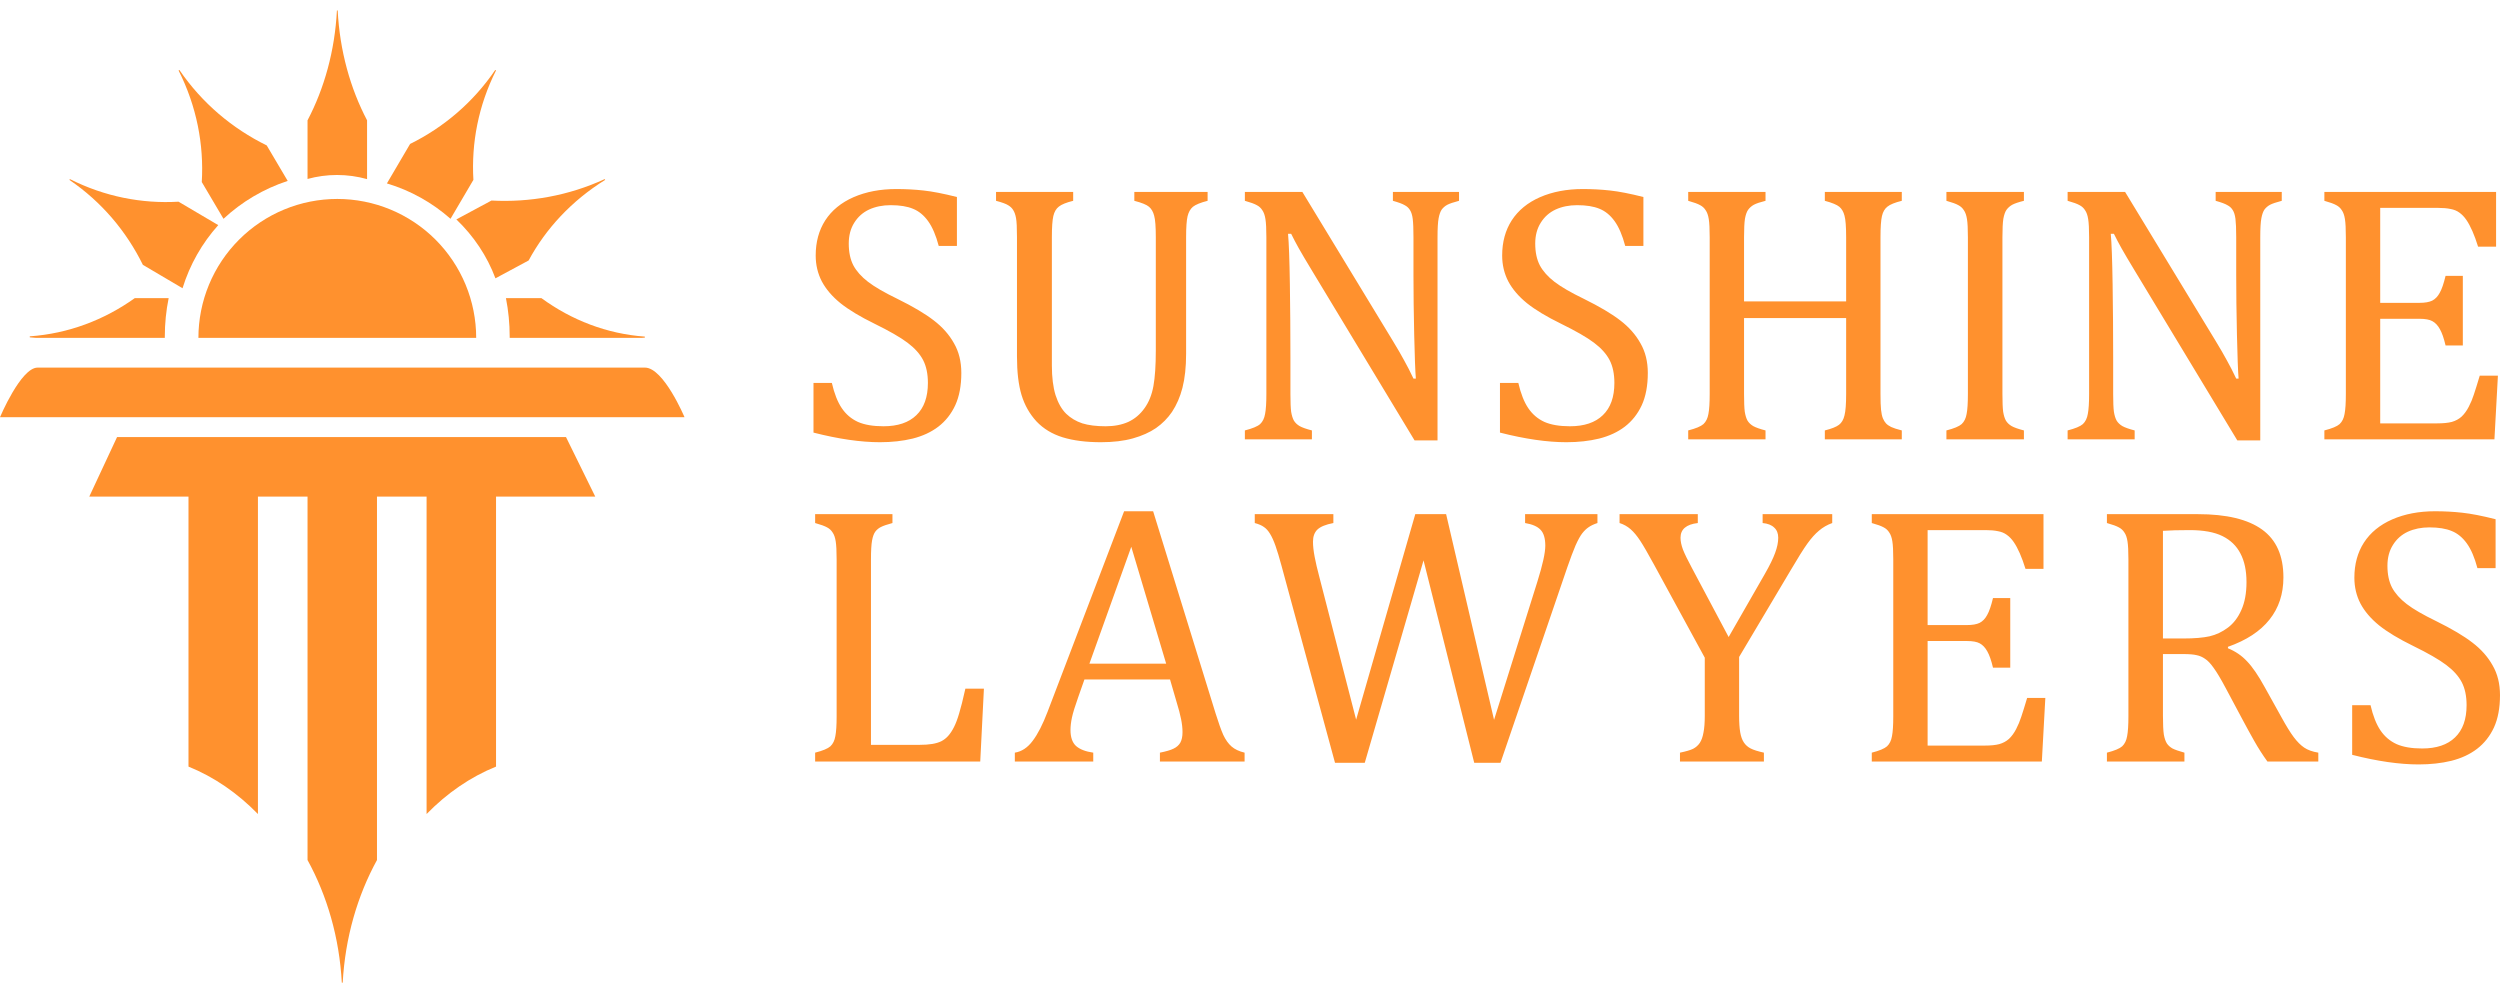 <svg width="219" height="87" viewBox="0 0 219 87" fill="none" xmlns="http://www.w3.org/2000/svg">
<path d="M52.143 43.5H7.821L10.255 38.286H49.581L52.143 43.5Z" fill="#FF912E"/>
<path d="M43.453 40.893H37.369V71.309C39.147 69.485 41.205 68.062 43.453 67.154V40.893Z" fill="#FF912E"/>
<path d="M16.512 40.893H22.595V71.309C20.818 69.485 18.759 68.062 16.512 67.155V40.893Z" fill="#FF912E"/>
<path d="M17.381 29.595C17.381 27.997 17.696 26.415 18.307 24.939C18.918 23.463 19.815 22.121 20.945 20.992C22.074 19.862 23.415 18.966 24.892 18.354C26.368 17.743 27.95 17.428 29.547 17.428C31.145 17.428 32.727 17.743 34.203 18.354C35.679 18.966 37.021 19.862 38.151 20.992C39.28 22.121 40.176 23.463 40.788 24.939C41.399 26.415 41.714 27.997 41.714 29.595H17.381Z" fill="#FF912E"/>
<path d="M25.202 15.848C23.078 16.545 21.165 17.689 19.578 19.167L17.676 15.947C17.872 12.663 17.224 9.298 15.643 6.172L15.716 6.131C17.696 9.031 20.355 11.262 23.365 12.739L25.202 15.848Z" fill="#FF912E"/>
<path d="M15.99 25.25C16.631 23.17 17.711 21.289 19.119 19.721L15.64 17.668C12.443 17.858 9.166 17.228 6.123 15.69L6.083 15.762C8.907 17.687 11.079 20.273 12.516 23.2L15.99 25.25Z" fill="#FF912E"/>
<path d="M14.437 29.595C14.437 29.563 14.437 29.531 14.437 29.499C14.437 28.338 14.553 27.207 14.774 26.119H11.803C9.131 28.028 5.99 29.225 2.607 29.463V29.551C2.781 29.563 2.954 29.578 3.127 29.595H14.437Z" fill="#FF912E"/>
<path d="M56.235 29.595H44.649C44.649 29.563 44.649 29.53 44.649 29.498C44.649 28.338 44.536 27.207 44.321 26.119H47.431C50.063 28.041 53.157 29.247 56.488 29.487V29.575C56.403 29.581 56.319 29.587 56.235 29.595Z" fill="#FF912E"/>
<path d="M39.465 19.167C37.88 17.764 35.985 16.693 33.893 16.067L35.925 12.609C38.858 11.162 41.45 8.974 43.381 6.131L43.452 6.171C41.911 9.236 41.279 12.535 41.47 15.755L39.465 19.167Z" fill="#FF912E"/>
<path d="M39.977 19.221C41.492 20.672 42.672 22.428 43.4 24.381L46.308 22.817C47.806 20.04 50.07 17.586 53.012 15.758L52.97 15.69C49.799 17.149 46.385 17.748 43.053 17.567L39.977 19.221Z" fill="#FF912E"/>
<path d="M59.964 36.547H0C0 36.547 1.828 32.202 3.293 32.202H56.498C58.136 32.202 59.964 36.547 59.964 36.547Z" fill="#FF912E"/>
<path d="M26.94 40.893H33.024V75.34C31.31 78.462 30.235 82.132 30.021 86.083H29.943C29.729 82.132 28.654 78.462 26.94 75.34V40.893Z" fill="#FF912E"/>
<path d="M26.94 15.677V10.54C28.41 7.744 29.331 4.456 29.514 0.917H29.581C29.764 4.456 30.686 7.744 32.155 10.54V15.69C31.308 15.454 30.427 15.329 29.523 15.329C28.636 15.329 27.772 15.449 26.94 15.677Z" fill="#FF912E"/>
<path d="M72.871 33.546C73.085 34.478 73.374 35.213 73.739 35.753C74.104 36.293 74.576 36.695 75.155 36.96C75.734 37.214 76.479 37.341 77.391 37.341C78.646 37.341 79.606 37.018 80.271 36.372C80.946 35.727 81.284 34.785 81.284 33.546C81.284 32.753 81.145 32.086 80.866 31.546C80.587 31.006 80.131 30.498 79.499 30.022C78.866 29.546 77.9 28.99 76.603 28.355C75.348 27.741 74.356 27.143 73.626 26.561C72.897 25.969 72.35 25.328 71.986 24.64C71.632 23.952 71.455 23.201 71.455 22.386C71.455 21.201 71.734 20.174 72.291 19.306C72.86 18.428 73.686 17.75 74.769 17.274C75.863 16.798 77.112 16.56 78.517 16.56C79.332 16.56 80.126 16.602 80.898 16.687C81.681 16.771 82.657 16.962 83.826 17.258V21.545H82.233C81.987 20.613 81.676 19.888 81.3 19.369C80.925 18.851 80.485 18.491 79.981 18.29C79.477 18.078 78.823 17.973 78.018 17.973C77.321 17.973 76.694 18.099 76.136 18.354C75.589 18.608 75.155 18.994 74.833 19.512C74.511 20.02 74.351 20.629 74.351 21.338C74.351 22.09 74.485 22.725 74.753 23.243C75.031 23.762 75.461 24.243 76.04 24.688C76.619 25.132 77.477 25.63 78.614 26.18C79.987 26.858 81.048 27.487 81.799 28.069C82.561 28.651 83.15 29.318 83.569 30.07C83.998 30.811 84.212 31.678 84.212 32.673C84.212 33.785 84.035 34.727 83.681 35.499C83.328 36.261 82.834 36.886 82.201 37.373C81.579 37.849 80.828 38.198 79.949 38.42C79.08 38.632 78.126 38.738 77.085 38.738C75.402 38.738 73.46 38.457 71.262 37.896V33.546H72.871ZM103.903 30.99C103.903 32.144 103.796 33.139 103.582 33.975C103.378 34.769 103.072 35.473 102.665 36.087C102.289 36.637 101.823 37.108 101.265 37.499C100.707 37.88 100.032 38.182 99.238 38.404C98.444 38.627 97.511 38.738 96.439 38.738C95.141 38.738 94.026 38.595 93.093 38.309C92.17 38.023 91.403 37.558 90.792 36.912C90.191 36.256 89.757 35.489 89.489 34.61C89.221 33.721 89.087 32.594 89.087 31.229V20.782C89.087 19.957 89.06 19.401 89.006 19.116C88.953 18.819 88.872 18.586 88.765 18.417C88.668 18.248 88.524 18.105 88.331 17.988C88.138 17.861 87.778 17.729 87.253 17.591V16.814H94.01V17.591C93.409 17.74 92.991 17.909 92.755 18.099C92.519 18.279 92.358 18.555 92.272 18.925C92.186 19.295 92.144 19.915 92.144 20.782V32.022C92.144 33.049 92.251 33.911 92.465 34.61C92.69 35.309 93.001 35.854 93.398 36.245C93.795 36.626 94.267 36.907 94.814 37.087C95.361 37.256 96.042 37.341 96.857 37.341C97.608 37.341 98.267 37.214 98.836 36.96C99.404 36.695 99.876 36.298 100.252 35.769C100.638 35.24 100.9 34.589 101.04 33.816C101.179 33.044 101.249 32.006 101.249 30.705V20.782C101.249 19.862 101.201 19.232 101.104 18.893C101.018 18.555 100.868 18.295 100.654 18.115C100.45 17.936 100.021 17.761 99.367 17.591V16.814H105.786V17.591C105.164 17.75 104.735 17.925 104.499 18.115C104.273 18.306 104.118 18.581 104.032 18.941C103.946 19.301 103.903 19.915 103.903 20.782V30.99ZM122.034 29.895C122.42 30.53 122.742 31.086 122.999 31.562C123.268 32.038 123.541 32.573 123.82 33.166H124.029C123.975 32.52 123.927 31.239 123.884 29.323C123.841 27.397 123.82 25.662 123.82 24.116V20.782C123.82 20.052 123.798 19.518 123.756 19.179C123.713 18.84 123.632 18.581 123.514 18.401C123.407 18.221 123.252 18.078 123.048 17.973C122.855 17.856 122.511 17.729 122.018 17.591V16.814H127.81V17.591C127.327 17.718 126.984 17.835 126.78 17.941C126.587 18.047 126.426 18.184 126.297 18.354C126.18 18.523 126.088 18.777 126.024 19.116C125.96 19.454 125.927 20.01 125.927 20.782V38.579H123.916L114.956 23.751C114.398 22.831 114.001 22.158 113.765 21.735C113.529 21.312 113.309 20.894 113.105 20.481H112.832C112.907 21.296 112.961 22.772 112.993 24.91C113.025 27.038 113.041 29.159 113.041 31.276V34.515C113.041 35.224 113.063 35.742 113.105 36.071C113.159 36.399 113.24 36.658 113.347 36.849C113.465 37.039 113.631 37.198 113.846 37.325C114.071 37.452 114.43 37.579 114.923 37.706V38.484H109.051V37.706C109.716 37.536 110.161 37.351 110.387 37.15C110.612 36.938 110.757 36.642 110.821 36.261C110.896 35.88 110.934 35.298 110.934 34.515V20.782C110.934 20.052 110.907 19.523 110.853 19.195C110.8 18.856 110.708 18.597 110.58 18.417C110.462 18.227 110.301 18.078 110.097 17.973C109.893 17.856 109.545 17.729 109.051 17.591V16.814H114.087L122.034 29.895ZM133.006 33.546C133.22 34.478 133.51 35.213 133.875 35.753C134.239 36.293 134.711 36.695 135.29 36.96C135.87 37.214 136.615 37.341 137.527 37.341C138.781 37.341 139.741 37.018 140.406 36.372C141.082 35.727 141.42 34.785 141.42 33.546C141.42 32.753 141.28 32.086 141.002 31.546C140.723 31.006 140.267 30.498 139.634 30.022C139.001 29.546 138.036 28.99 136.738 28.355C135.483 27.741 134.491 27.143 133.762 26.561C133.033 25.969 132.486 25.328 132.121 24.64C131.767 23.952 131.59 23.201 131.59 22.386C131.59 21.201 131.869 20.174 132.427 19.306C132.995 18.428 133.821 17.75 134.904 17.274C135.998 16.798 137.248 16.56 138.653 16.56C139.468 16.56 140.261 16.602 141.034 16.687C141.817 16.771 142.793 16.962 143.962 17.258V21.545H142.369C142.122 20.613 141.811 19.888 141.436 19.369C141.061 18.851 140.621 18.491 140.117 18.29C139.612 18.078 138.958 17.973 138.154 17.973C137.457 17.973 136.829 18.099 136.272 18.354C135.725 18.608 135.29 18.994 134.969 19.512C134.647 20.02 134.486 20.629 134.486 21.338C134.486 22.09 134.62 22.725 134.888 23.243C135.167 23.762 135.596 24.243 136.175 24.688C136.754 25.132 137.612 25.63 138.749 26.18C140.122 26.858 141.184 27.487 141.935 28.069C142.696 28.651 143.286 29.318 143.704 30.07C144.133 30.811 144.348 31.678 144.348 32.673C144.348 33.785 144.171 34.727 143.817 35.499C143.463 36.261 142.969 36.886 142.337 37.373C141.715 37.849 140.964 38.198 140.084 38.42C139.216 38.632 138.261 38.738 137.221 38.738C135.537 38.738 133.596 38.457 131.397 37.896V33.546H133.006ZM164.731 34.515C164.731 35.129 164.747 35.589 164.779 35.896C164.811 36.203 164.865 36.452 164.94 36.642C165.015 36.822 165.106 36.97 165.213 37.087C165.321 37.203 165.471 37.309 165.664 37.404C165.868 37.499 166.179 37.6 166.597 37.706V38.484H159.856V37.706C160.446 37.558 160.859 37.394 161.095 37.214C161.331 37.034 161.492 36.758 161.578 36.388C161.674 36.018 161.722 35.393 161.722 34.515V27.863H152.778V34.515C152.778 35.224 152.799 35.742 152.842 36.071C152.896 36.399 152.976 36.658 153.083 36.849C153.201 37.039 153.367 37.198 153.582 37.325C153.807 37.452 154.167 37.579 154.66 37.706V38.484H147.887V37.706C148.552 37.536 148.997 37.351 149.222 37.15C149.448 36.938 149.592 36.642 149.657 36.261C149.732 35.88 149.769 35.298 149.769 34.515V20.782C149.769 20.052 149.742 19.523 149.689 19.195C149.635 18.856 149.544 18.597 149.415 18.417C149.297 18.227 149.136 18.078 148.933 17.973C148.729 17.856 148.38 17.729 147.887 17.591V16.814H154.66V17.591C154.188 17.708 153.845 17.824 153.63 17.941C153.426 18.057 153.26 18.205 153.131 18.385C153.013 18.555 152.922 18.814 152.858 19.163C152.805 19.512 152.778 20.052 152.778 20.782V26.402H161.722V20.782C161.722 19.862 161.674 19.232 161.578 18.893C161.492 18.555 161.342 18.295 161.127 18.115C160.913 17.936 160.489 17.761 159.856 17.591V16.814H166.597V17.591C165.996 17.74 165.578 17.909 165.342 18.099C165.106 18.279 164.945 18.555 164.859 18.925C164.774 19.295 164.731 19.915 164.731 20.782V34.515ZM175.413 34.515C175.413 35.224 175.434 35.742 175.477 36.071C175.531 36.399 175.611 36.658 175.719 36.849C175.837 37.039 176.003 37.198 176.217 37.325C176.443 37.452 176.802 37.579 177.295 37.706V38.484H170.506V37.706C171.171 37.536 171.616 37.351 171.841 37.15C172.067 36.938 172.211 36.642 172.276 36.261C172.351 35.88 172.388 35.298 172.388 34.515V20.782C172.388 20.052 172.362 19.523 172.308 19.195C172.254 18.856 172.163 18.597 172.035 18.417C171.917 18.227 171.756 18.078 171.552 17.973C171.348 17.856 170.999 17.729 170.506 17.591V16.814H177.295V17.591C176.823 17.708 176.48 17.824 176.266 17.941C176.062 18.057 175.896 18.205 175.767 18.385C175.649 18.555 175.558 18.814 175.493 19.163C175.44 19.512 175.413 20.052 175.413 20.782V34.515ZM194.107 29.895C194.494 30.53 194.815 31.086 195.071 31.562C195.339 32.038 195.613 32.573 195.892 33.166H196.101C196.047 32.52 195.999 31.239 195.956 29.323C195.913 27.397 195.892 25.662 195.892 24.116V20.782C195.892 20.052 195.87 19.518 195.827 19.179C195.784 18.84 195.704 18.581 195.586 18.401C195.479 18.221 195.323 18.078 195.119 17.973C194.928 17.856 194.585 17.729 194.091 17.591V16.814H199.882V17.591C199.399 17.718 199.056 17.835 198.852 17.941C198.659 18.047 198.498 18.184 198.369 18.354C198.251 18.523 198.16 18.777 198.096 19.116C198.032 19.454 197.999 20.01 197.999 20.782V38.579H195.988L187.028 23.751C186.47 22.831 186.073 22.158 185.837 21.735C185.601 21.312 185.382 20.894 185.178 20.481H184.904C184.979 21.296 185.033 22.772 185.065 24.91C185.097 27.038 185.113 29.159 185.113 31.276V34.515C185.113 35.224 185.135 35.742 185.178 36.071C185.231 36.399 185.312 36.658 185.419 36.849C185.537 37.039 185.703 37.198 185.918 37.325C186.143 37.452 186.502 37.579 186.996 37.706V38.484H181.123V37.706C181.788 37.536 182.233 37.351 182.459 37.15C182.684 36.938 182.829 36.642 182.893 36.261C182.968 35.88 183.006 35.298 183.006 34.515V20.782C183.006 20.052 182.979 19.523 182.925 19.195C182.872 18.856 182.78 18.597 182.652 18.417C182.534 18.227 182.373 18.078 182.169 17.973C181.965 17.856 181.617 17.729 181.123 17.591V16.814H186.159L194.107 29.895ZM218.657 16.814V21.608H217.08C216.919 21.089 216.753 20.634 216.581 20.243C216.409 19.851 216.232 19.523 216.05 19.258C215.868 18.994 215.664 18.782 215.439 18.623C215.224 18.465 214.967 18.359 214.666 18.306C214.366 18.242 214.007 18.211 213.588 18.211H208.506V26.529H211.947C212.419 26.529 212.789 26.466 213.057 26.339C213.326 26.201 213.545 25.974 213.717 25.656C213.899 25.339 214.071 24.841 214.232 24.164H215.744V30.26H214.232C214.082 29.625 213.916 29.149 213.733 28.831C213.551 28.503 213.331 28.27 213.073 28.133C212.827 27.995 212.451 27.926 211.947 27.926H208.506V37.087H213.508C214.034 37.087 214.457 37.044 214.779 36.96C215.112 36.864 215.396 36.711 215.632 36.499C215.868 36.277 216.077 35.991 216.259 35.642C216.442 35.293 216.592 34.933 216.71 34.562C216.838 34.181 217.01 33.631 217.225 32.911H218.817L218.512 38.484H203.615V37.706C204.28 37.536 204.725 37.351 204.95 37.15C205.175 36.938 205.32 36.642 205.384 36.261C205.46 35.88 205.497 35.298 205.497 34.515V20.782C205.497 20.052 205.47 19.523 205.417 19.195C205.363 18.856 205.272 18.597 205.143 18.417C205.025 18.227 204.864 18.078 204.66 17.973C204.457 17.856 204.108 17.729 203.615 17.591V16.814H218.657ZM76.297 65.25H80.512C80.973 65.25 81.359 65.223 81.67 65.17C81.981 65.117 82.244 65.038 82.459 64.932C82.684 64.816 82.882 64.662 83.054 64.472C83.236 64.271 83.408 64.011 83.569 63.694C83.73 63.376 83.88 62.98 84.019 62.503C84.169 62.016 84.352 61.291 84.566 60.328H86.191L85.869 66.71H71.406V65.933C72.071 65.763 72.516 65.578 72.742 65.377C72.967 65.165 73.112 64.869 73.176 64.488C73.251 64.107 73.289 63.525 73.289 62.742V49.009C73.289 48.279 73.262 47.75 73.208 47.422C73.155 47.083 73.064 46.824 72.935 46.644C72.817 46.453 72.656 46.305 72.452 46.199C72.248 46.083 71.9 45.956 71.406 45.818V45.04H78.179V45.818C77.707 45.945 77.37 46.062 77.166 46.167C76.973 46.263 76.812 46.395 76.683 46.564C76.555 46.734 76.458 46.993 76.394 47.342C76.329 47.691 76.297 48.247 76.297 49.009V65.25ZM101.609 66.71V65.933C102.146 65.827 102.543 65.71 102.8 65.583C103.068 65.456 103.266 65.281 103.395 65.059C103.524 64.826 103.588 64.52 103.588 64.138C103.588 63.779 103.545 63.392 103.459 62.98C103.374 62.556 103.25 62.085 103.089 61.567L102.494 59.519H94.997L94.45 61.075C94.171 61.858 93.989 62.45 93.903 62.853C93.818 63.255 93.775 63.62 93.775 63.948C93.775 64.583 93.936 65.049 94.257 65.345C94.59 65.641 95.094 65.837 95.769 65.933V66.71H88.9V65.933C89.501 65.837 90.021 65.493 90.461 64.9C90.911 64.308 91.345 63.461 91.764 62.36L98.472 44.786H101.014L106.484 62.487C106.741 63.313 106.967 63.943 107.159 64.377C107.363 64.811 107.605 65.149 107.884 65.393C108.162 65.636 108.543 65.816 109.026 65.933V66.71H101.609ZM95.432 58.138H102.156L99.1 47.898L95.432 58.138ZM124.702 49.088L119.553 66.821H116.947L112.266 49.581C112.073 48.861 111.896 48.274 111.735 47.818C111.574 47.363 111.413 47.009 111.252 46.755C111.091 46.49 110.914 46.294 110.721 46.167C110.539 46.03 110.271 45.913 109.917 45.818V45.04H116.803V45.818C116.137 45.945 115.671 46.136 115.403 46.39C115.145 46.644 115.017 46.998 115.017 47.453C115.017 47.824 115.065 48.263 115.162 48.771C115.258 49.279 115.392 49.856 115.564 50.501L118.797 63.043L123.978 45.04H126.68L130.879 63.059L134.676 50.946C135.137 49.475 135.368 48.427 135.368 47.803C135.368 47.157 135.228 46.691 134.949 46.406C134.681 46.12 134.231 45.924 133.598 45.818V45.04H139.936V45.818C139.615 45.924 139.357 46.046 139.164 46.183C138.971 46.31 138.784 46.49 138.601 46.723C138.43 46.945 138.236 47.294 138.022 47.771C137.818 48.247 137.577 48.887 137.298 49.692L131.442 66.821H129.142L124.702 49.088ZM149.338 57.614L144.898 49.469C144.362 48.485 143.954 47.781 143.675 47.358C143.396 46.935 143.118 46.601 142.839 46.358C142.56 46.114 142.238 45.934 141.873 45.818V45.04H148.727V45.818C147.719 45.934 147.214 46.363 147.214 47.104C147.214 47.411 147.284 47.755 147.424 48.136C147.574 48.517 147.837 49.057 148.212 49.755L151.429 55.804L154.599 50.279C155.028 49.528 155.328 48.914 155.5 48.438C155.682 47.951 155.773 47.506 155.773 47.104C155.773 46.723 155.655 46.427 155.419 46.215C155.194 45.993 154.856 45.86 154.406 45.818V45.04H160.503V45.818C160.063 45.977 159.677 46.199 159.345 46.485C159.012 46.76 158.674 47.136 158.331 47.612C157.988 48.088 157.484 48.893 156.819 50.025L152.346 57.55V62.694C152.346 63.297 152.379 63.784 152.443 64.154C152.507 64.525 152.615 64.821 152.765 65.043C152.915 65.266 153.113 65.44 153.36 65.567C153.607 65.694 153.993 65.816 154.518 65.933V66.71H147.166V65.933C147.681 65.827 148.062 65.716 148.309 65.599C148.555 65.472 148.754 65.297 148.904 65.075C149.054 64.842 149.161 64.541 149.225 64.17C149.301 63.8 149.338 63.308 149.338 62.694V57.614ZM179.01 45.04V49.835H177.434C177.273 49.316 177.106 48.861 176.935 48.469C176.763 48.078 176.586 47.75 176.404 47.485C176.222 47.22 176.018 47.009 175.793 46.85C175.578 46.691 175.321 46.585 175.02 46.532C174.72 46.469 174.361 46.437 173.942 46.437H168.859V54.756H172.301C172.773 54.756 173.144 54.693 173.412 54.565C173.68 54.428 173.9 54.2 174.071 53.883C174.253 53.565 174.425 53.068 174.586 52.391H176.098V58.487H174.586C174.436 57.852 174.27 57.375 174.087 57.058C173.905 56.73 173.685 56.497 173.428 56.359C173.181 56.222 172.806 56.153 172.301 56.153H168.859V65.313H173.862C174.388 65.313 174.811 65.271 175.133 65.186C175.465 65.091 175.75 64.938 175.986 64.726C176.222 64.504 176.431 64.218 176.613 63.869C176.795 63.519 176.945 63.159 177.063 62.789C177.192 62.408 177.364 61.858 177.578 61.138H179.171L178.865 66.71H163.968V65.933C164.633 65.763 165.078 65.578 165.303 65.377C165.529 65.165 165.673 64.869 165.738 64.488C165.813 64.107 165.85 63.525 165.85 62.742V49.009C165.85 48.279 165.824 47.75 165.77 47.422C165.716 47.083 165.625 46.824 165.496 46.644C165.378 46.453 165.218 46.305 165.014 46.199C164.81 46.083 164.462 45.956 163.968 45.818V45.04H179.01ZM189.474 57.296V62.694C189.474 63.456 189.501 64.011 189.554 64.361C189.618 64.699 189.71 64.959 189.828 65.139C189.946 65.308 190.107 65.451 190.31 65.567C190.514 65.673 190.863 65.795 191.356 65.933V66.71H184.566V65.933C185.231 65.763 185.677 65.578 185.902 65.377C186.127 65.165 186.272 64.869 186.336 64.488C186.411 64.107 186.449 63.525 186.449 62.742V49.009C186.449 48.279 186.422 47.75 186.368 47.422C186.315 47.083 186.224 46.824 186.095 46.644C185.977 46.453 185.816 46.305 185.612 46.199C185.408 46.083 185.06 45.956 184.566 45.818V45.04H192.531C195.039 45.04 196.916 45.49 198.16 46.39C199.405 47.289 200.027 48.686 200.027 50.581C200.027 52.031 199.619 53.264 198.804 54.28C197.999 55.296 196.787 56.09 195.168 56.661V56.788C195.822 57.053 196.38 57.434 196.841 57.931C197.313 58.418 197.833 59.18 198.402 60.217L199.85 62.821C200.268 63.583 200.627 64.165 200.928 64.567C201.228 64.969 201.534 65.276 201.845 65.488C202.156 65.7 202.569 65.848 203.084 65.933V66.71H198.627C198.219 66.149 197.833 65.546 197.468 64.9C197.104 64.255 196.744 63.599 196.39 62.932L194.975 60.281C194.547 59.476 194.193 58.884 193.914 58.503C193.646 58.122 193.394 57.857 193.158 57.709C192.933 57.55 192.686 57.444 192.418 57.391C192.161 57.328 191.769 57.296 191.244 57.296H189.474ZM189.474 46.501V55.931H191.292C192.225 55.931 192.981 55.867 193.56 55.74C194.14 55.603 194.676 55.349 195.168 54.978C195.661 54.608 196.053 54.095 196.342 53.438C196.642 52.772 196.793 51.957 196.793 50.993C196.793 49.988 196.616 49.152 196.262 48.485C195.918 47.818 195.393 47.31 194.687 46.961C193.979 46.612 193.024 46.437 191.823 46.437C190.857 46.437 190.074 46.458 189.474 46.501ZM207.658 61.773C207.873 62.704 208.163 63.44 208.527 63.98C208.892 64.52 209.364 64.922 209.943 65.186C210.522 65.44 211.268 65.567 212.18 65.567C213.435 65.567 214.395 65.245 215.06 64.599C215.735 63.953 216.073 63.011 216.073 61.773C216.073 60.979 215.934 60.312 215.655 59.773C215.376 59.233 214.92 58.725 214.287 58.249C213.655 57.772 212.689 57.217 211.391 56.582C210.136 55.968 209.144 55.37 208.415 54.788C207.685 54.195 207.138 53.555 206.774 52.867C206.42 52.179 206.243 51.427 206.243 50.612C206.243 49.427 206.521 48.401 207.079 47.533C207.648 46.654 208.474 45.977 209.557 45.501C210.651 45.024 211.901 44.786 213.306 44.786C214.121 44.786 214.915 44.828 215.687 44.913C216.47 44.998 217.446 45.188 218.614 45.485V49.771H217.023C216.776 48.84 216.465 48.115 216.089 47.596C215.714 47.078 215.274 46.718 214.77 46.517C214.266 46.305 213.612 46.199 212.807 46.199C212.11 46.199 211.482 46.326 210.925 46.58C210.378 46.834 209.943 47.22 209.621 47.739C209.3 48.247 209.139 48.856 209.139 49.565C209.139 50.316 209.273 50.951 209.541 51.47C209.82 51.988 210.249 52.47 210.828 52.914C211.407 53.359 212.265 53.856 213.402 54.407C214.775 55.084 215.837 55.714 216.588 56.296C217.35 56.878 217.94 57.545 218.358 58.296C218.785 59.037 219 59.905 219 60.9C219 62.011 218.823 62.953 218.471 63.726C218.117 64.488 217.623 65.112 216.99 65.599C216.368 66.075 215.617 66.424 214.738 66.647C213.869 66.859 212.914 66.964 211.874 66.964C210.19 66.964 208.248 66.684 206.05 66.123V61.773H207.658Z" fill="#FF912E"/>
<defs>
</defs>
</svg>
